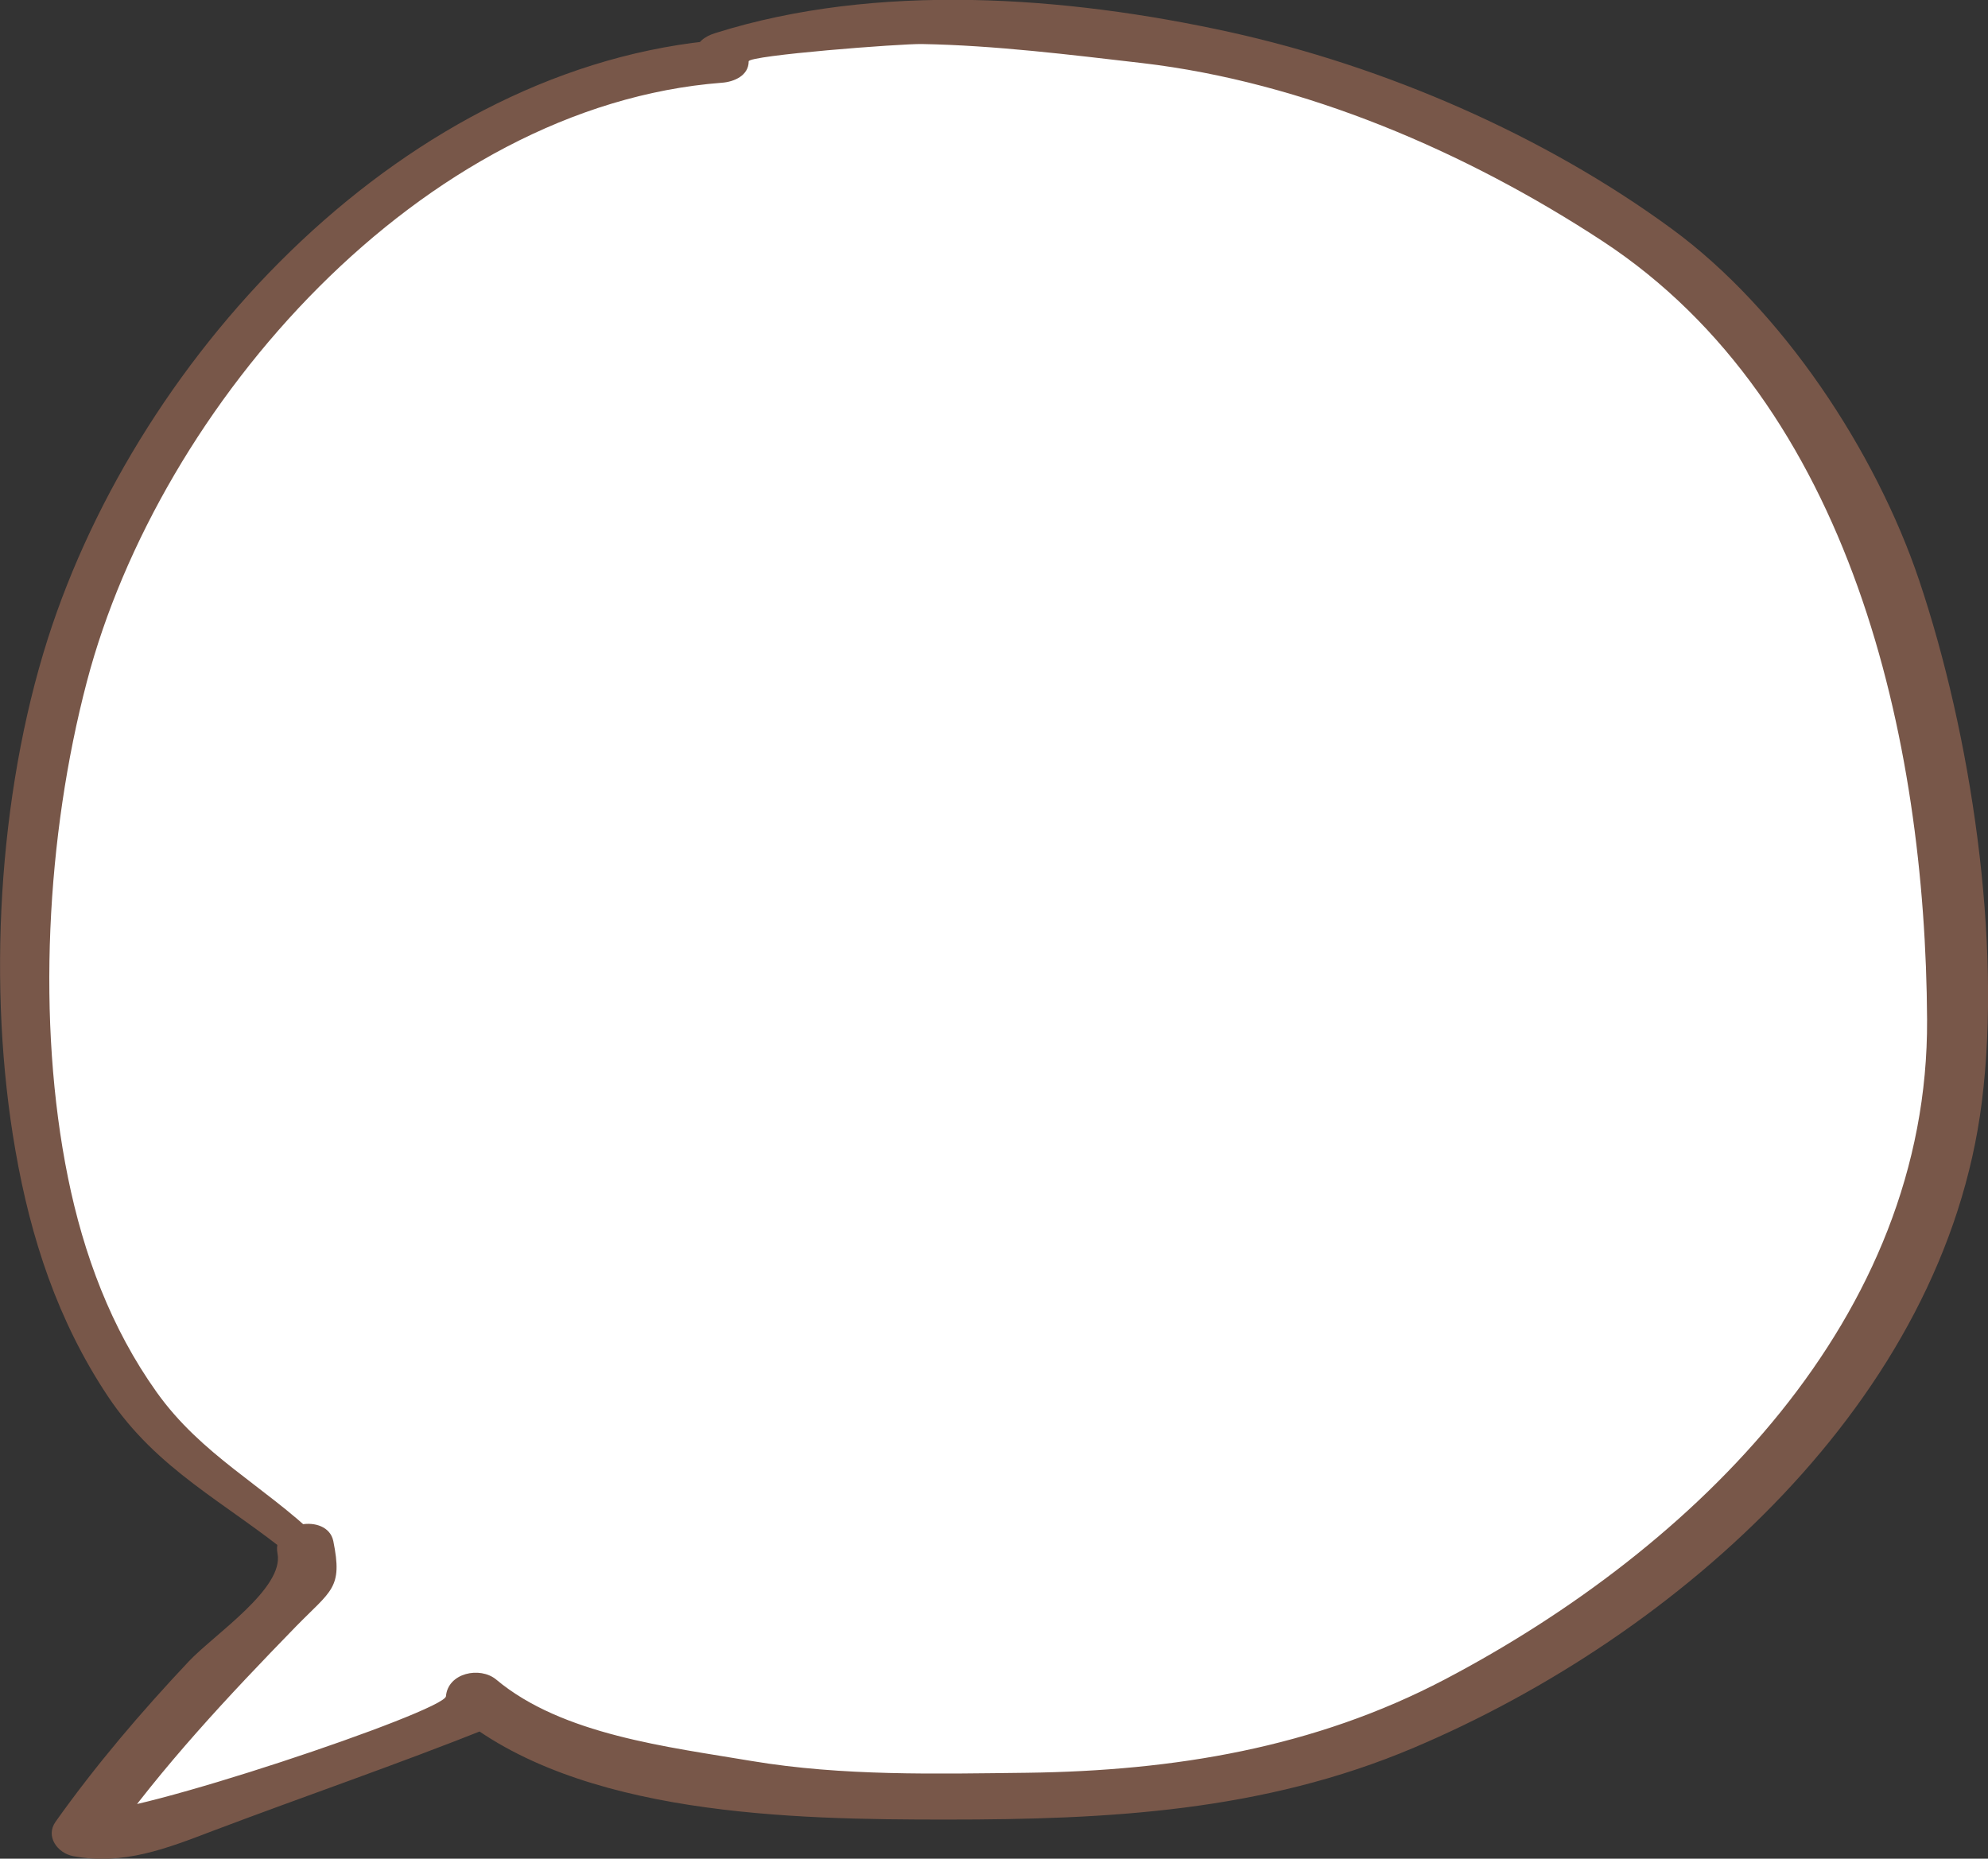 <?xml version="1.0" encoding="UTF-8"?><svg id="b" xmlns="http://www.w3.org/2000/svg" viewBox="0 0 92.99 86.95"><rect x="0" y="0" width="92.99" height="86.95" fill="#333333" stroke="none"/><defs><style>.d{fill:#fff;}.e{fill:#785749;}</style></defs><g id="c"><g><path class="d" d="M14.27,72.37c-1.87-1.96-4.5-2.82-6.31-4.85s-3.2-4.49-4.33-7.04c-1.23-2.77-1.64-5.72-2.11-8.69-.6-3.8-.18-7.54,.15-11.35,.21-2.42,.38-4.89,.88-7.27,.53-2.52,1.52-5.07,2.52-7.43s2.11-4.58,3.66-6.55c1.69-2.15,3.55-4.3,5.45-6.26,2.8-2.89,6.36-5.3,9.87-7.26,2.93-1.63,6.38-2.69,9.73-2.8v-.35c.52-.05,1.06-.33,1.55-.49,1.4-.46,2.87-.73,4.33-.89,4.05-.44,8.1,.47,12.14,.61,3.54,.12,7.26,1.07,10.6,2.24,3.21,1.13,6.32,2.38,9.28,4.06,2.77,1.57,5.77,3.21,8.06,5.45,.91,.9,1.64,2.06,2.42,3.07,1.27,1.64,2.45,3.38,3.57,5.12,1.65,2.56,2.94,5.78,3.55,8.76,.26,1.27,.4,2.56,.62,3.83,.38,2.18,.95,4.3,1.19,6.5,.29,2.63,.41,5.23,.42,7.87,0,1.55-.16,2.83-.43,4.34-.24,1.36-.71,2.62-1.07,3.94-.61,2.2-1.59,4.37-2.78,6.32-.82,1.34-2.1,2.5-3.11,3.7-.74,.89-1.49,1.72-2.36,2.48-1.92,1.67-3.6,3.65-5.75,5.05-3.05,1.99-5.78,4.2-9.14,5.67-2.91,1.27-5.75,2.46-8.9,2.98-3.24,.53-6.65,.88-9.93,.87-2.53,0-5.06-.02-7.59,0-2.52,.02-5.08-.41-7.54-1-2.18-.52-4.36-.71-6.54-1.39-1.53-.48-3.09-1.1-4.16-2.29l-.04,.53c-3.63,1.47-7.3,2.83-11.01,4.08-1.77,.59-5.57,2.57-7.4,1.82,2.88-4.25,7.13-8.46,10.75-12.14l-.25-1.25Z"/><path class="e" d="M14.85,71.91c-2.53-2.42-5.43-3.85-7.52-6.78-2.14-3-3.42-6.45-4.15-10.04-1.48-7.29-1.01-16,.88-23.19C7.47,18.9,19.73,4.95,33.77,3.87c.56-.04,1.25-.33,1.25-1,0-.28,7.11-.83,8.11-.81,3.39,.06,6.92,.5,10.29,.89,7.6,.89,15.16,4.15,21.54,8.33,11.66,7.65,15.11,23.35,15.18,36.41,.08,13.98-10.85,24.72-22.55,30.87-6.11,3.21-12.69,4.28-19.53,4.37-4.3,.05-8.65,.16-12.9-.55-3.9-.66-8.86-1.22-11.95-3.81-.76-.63-2.26-.31-2.35,.78-.06,.71-14.93,5.7-16.71,5.37l.82,1.61c2.63-3.71,5.7-6.98,8.86-10.23,1.68-1.72,2.21-1.79,1.76-4.01-.28-1.34-2.9-.91-2.61,.58,.32,1.63-2.97,3.8-4.15,5.05-2.24,2.38-4.34,4.84-6.23,7.5-.49,.69,.09,1.47,.82,1.61,2.34,.44,4.36-.35,6.53-1.18,4.31-1.63,8.66-3.12,12.94-4.83,.4-.16,.65-.53,.68-.95l.04-.53c-.78,.26-1.56,.52-2.35,.78,5.77,4.84,15.85,5,23,5,7.57,0,14.81-.37,21.87-3.36,12.39-5.25,24.82-16.27,26.57-30.2,.95-7.53-.51-17.21-2.93-24.41-2.03-6.03-6.4-12.66-11.58-16.45-5.99-4.39-13.42-7.6-20.67-9.2-7.69-1.69-16.52-2.33-24.07,.05-.45,.14-.92,.43-.92,.96v.35c.42-.33,.83-.67,1.25-1C19.07,3.04,6.53,16.41,2.23,29.9-.1,37.23-.6,46.25,.72,53.81c.72,4.13,1.98,7.98,4.32,11.5,2.31,3.47,5.52,4.97,8.65,7.53,.65,.53,1.91-.21,1.16-.93Z"/></g></g></svg>